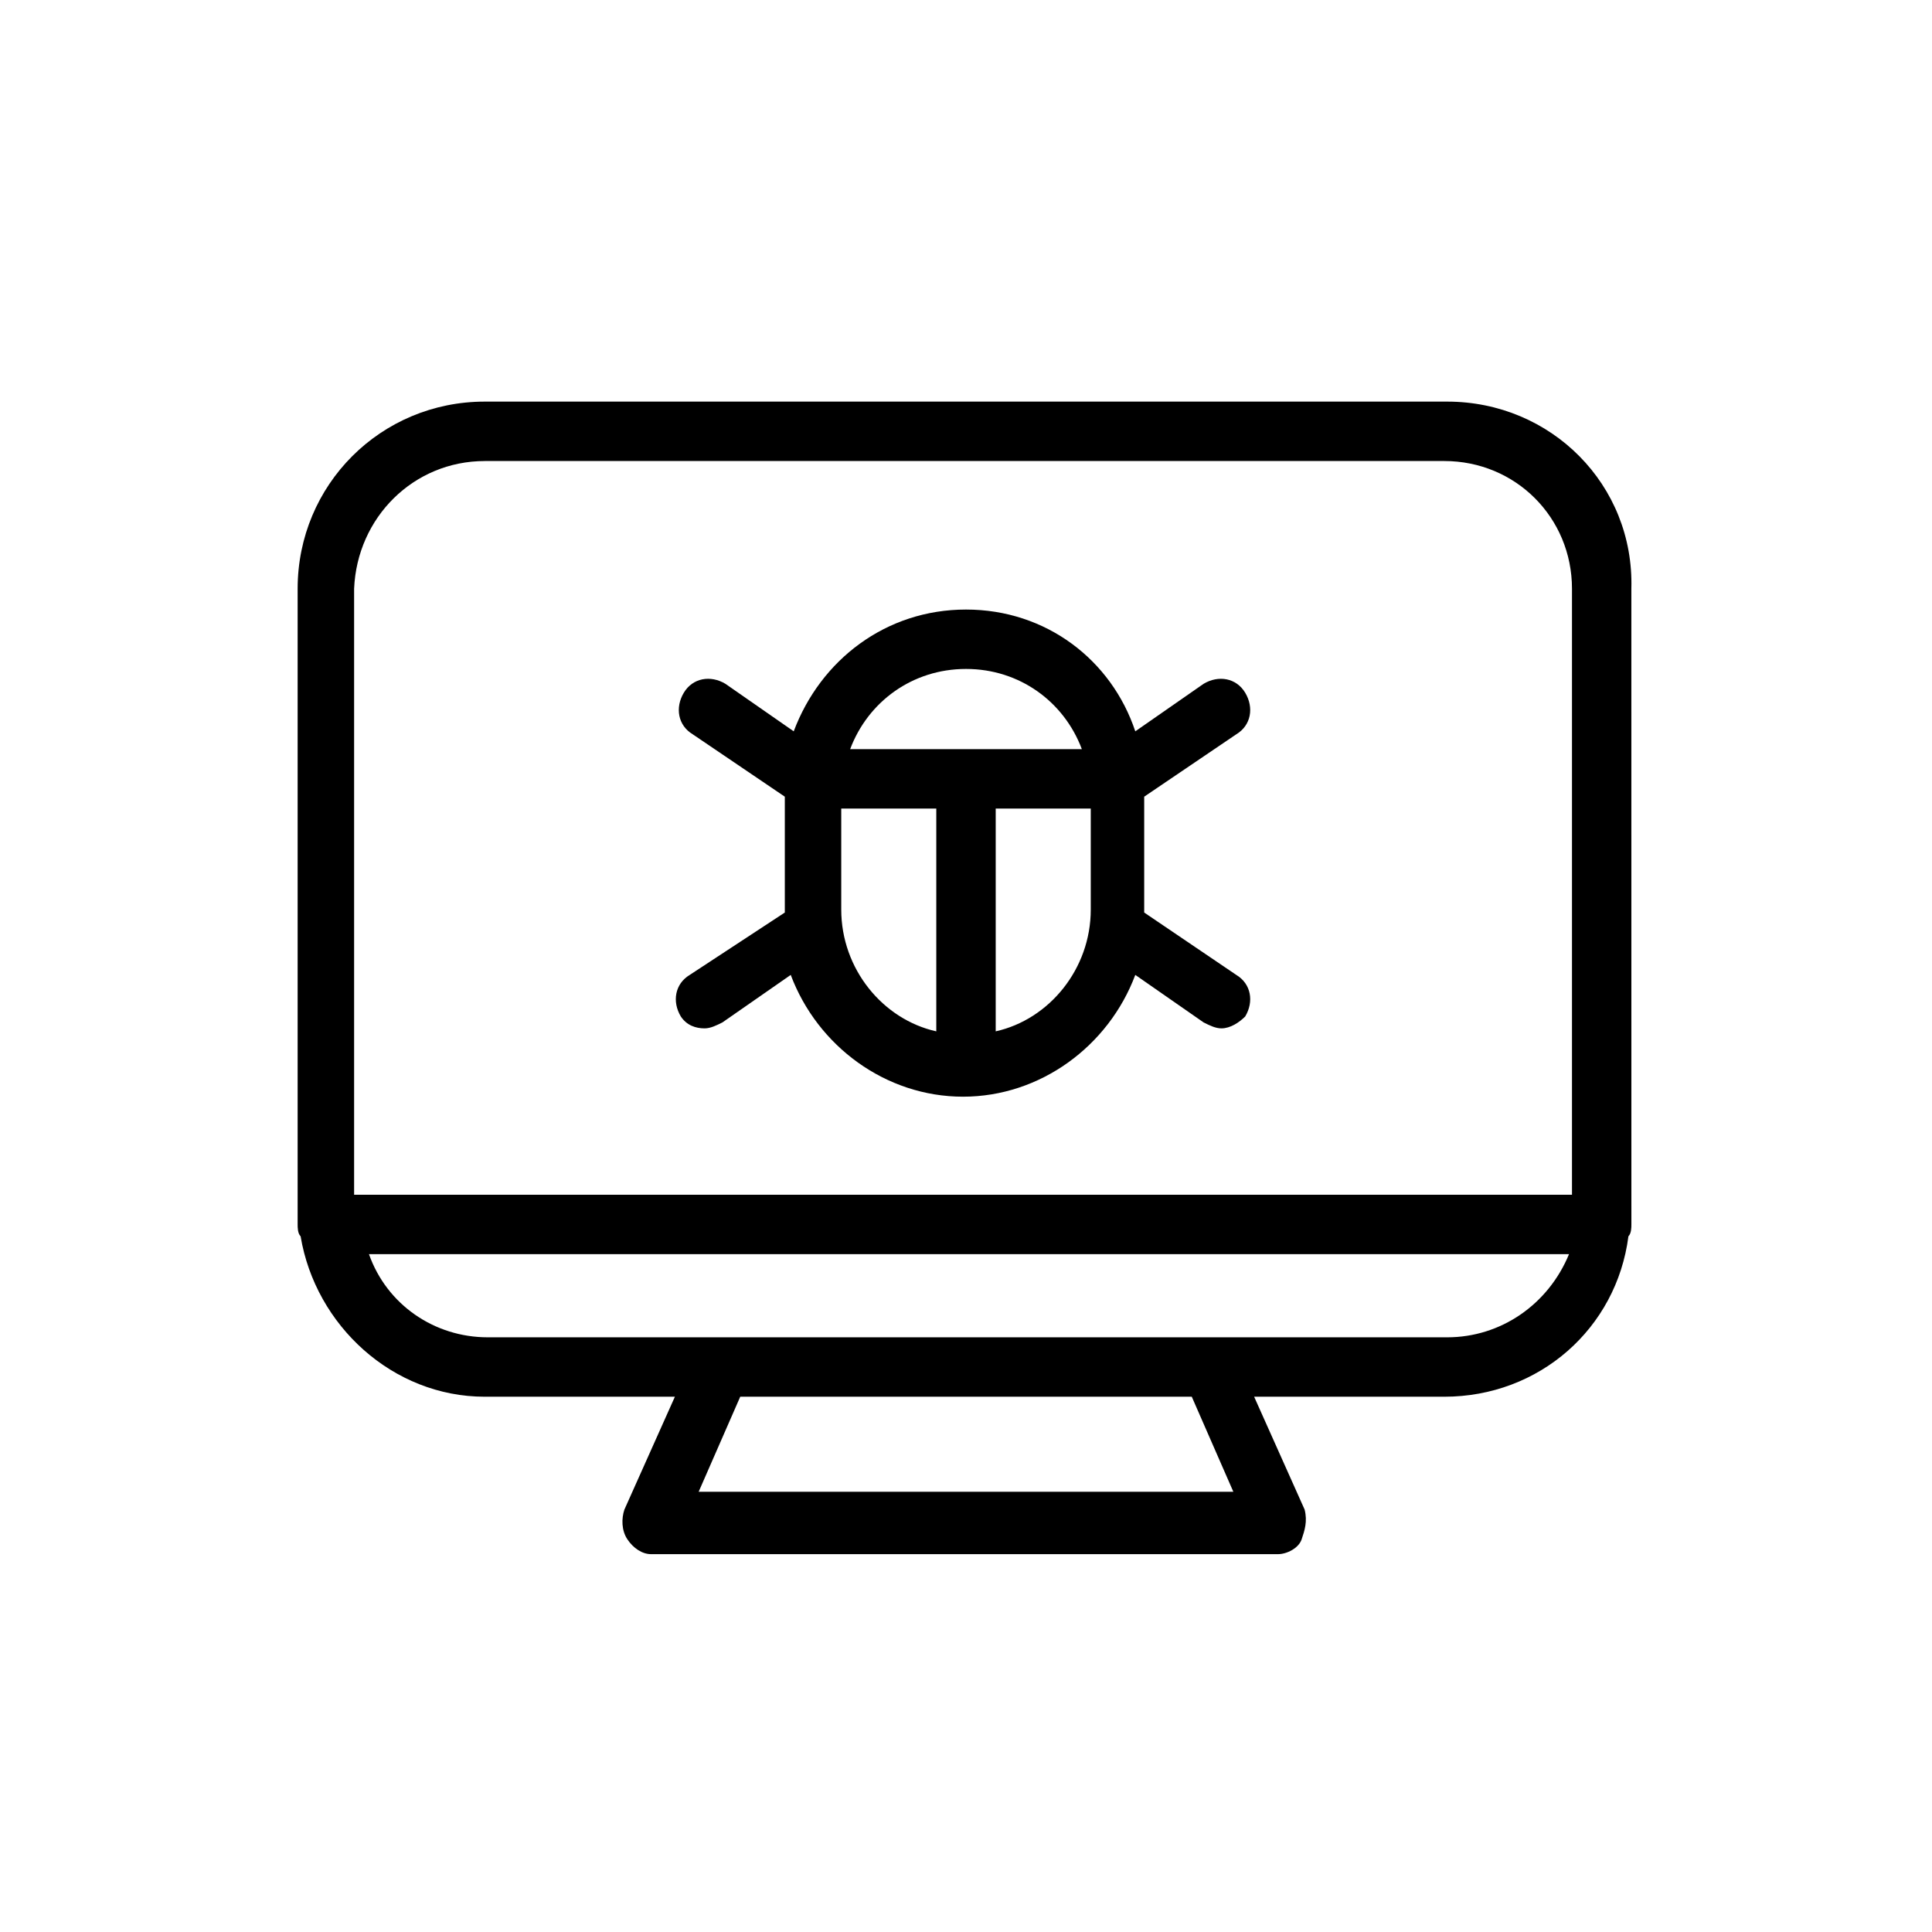 <?xml version="1.0" encoding="UTF-8"?>
<!-- Uploaded to: SVG Repo, www.svgrepo.com, Generator: SVG Repo Mixer Tools -->
<svg fill="#000000" width="800px" height="800px" version="1.1" viewBox="144 144 512 512" xmlns="http://www.w3.org/2000/svg">
 <g>
  <path d="m326.79 402.36c-3.938 2.363-4.723 7.086-2.363 11.02 1.574 2.363 3.938 3.148 6.297 3.148 1.574 0 3.148-0.789 4.723-1.574l18.105-12.594c7.086 18.895 25.191 32.273 45.656 32.273 20.469 0 38.574-13.383 45.656-32.273l18.105 12.594c1.574 0.789 3.148 1.574 4.723 1.574 2.363 0 4.723-1.574 6.297-3.148 2.363-3.938 1.574-8.66-2.363-11.02l-24.402-16.531v-30.699l24.402-16.531c3.938-2.363 4.723-7.086 2.363-11.02-2.363-3.938-7.086-4.723-11.02-2.363l-18.105 12.594c-6.293-18.891-23.609-32.273-44.863-32.273s-38.574 13.383-45.656 32.273l-18.105-12.594c-3.938-2.363-8.66-1.574-11.02 2.363-2.363 3.938-1.574 8.66 2.363 11.02l24.402 16.531v30.699zm40.148-17.316v-26.766h25.188v59.039c-14.168-3.148-25.188-16.531-25.188-32.273zm40.934 32.273v-59.039h25.191v26.766c0 15.742-11.023 29.125-25.191 32.273zm-7.871-96.039c14.168 0 25.977 8.66 30.699 21.254h-61.402c4.723-12.594 16.531-21.254 30.703-21.254z"/>
  <path d="m527.52 250.43h-255.05c-27.551 0-49.594 22.043-49.594 49.594v163.74 3.938 0.789c0 0.789 0 2.363 0.789 3.148 3.938 23.617 24.402 42.508 48.805 42.508h50.383l-13.383 29.914c-0.789 2.363-0.789 5.512 0.789 7.871 1.574 2.363 3.938 3.938 6.297 3.938h166.1c2.363 0 5.512-1.574 6.297-3.938 0.789-2.363 1.574-4.723 0.789-7.871l-13.383-29.914h50.383c25.191 0 45.656-18.105 48.805-42.508 0.789-0.789 0.789-2.363 0.789-3.148v-0.789-3.938l-0.008-163.74c0.785-27.551-21.254-49.594-48.809-49.594zm-255.05 15.746h254.27c18.895 0 33.852 14.957 33.852 33.852v160.59h-322.75v-160.59c0.785-18.891 15.742-33.848 34.637-33.848zm198.38 273.16h-141.7l11.02-25.191h119.66zm56.676-40.934h-254.26c-14.168 0-26.766-8.66-31.488-22.043h318.03c-5.516 13.383-18.109 22.043-32.281 22.043z"/>
 </g>
</svg>